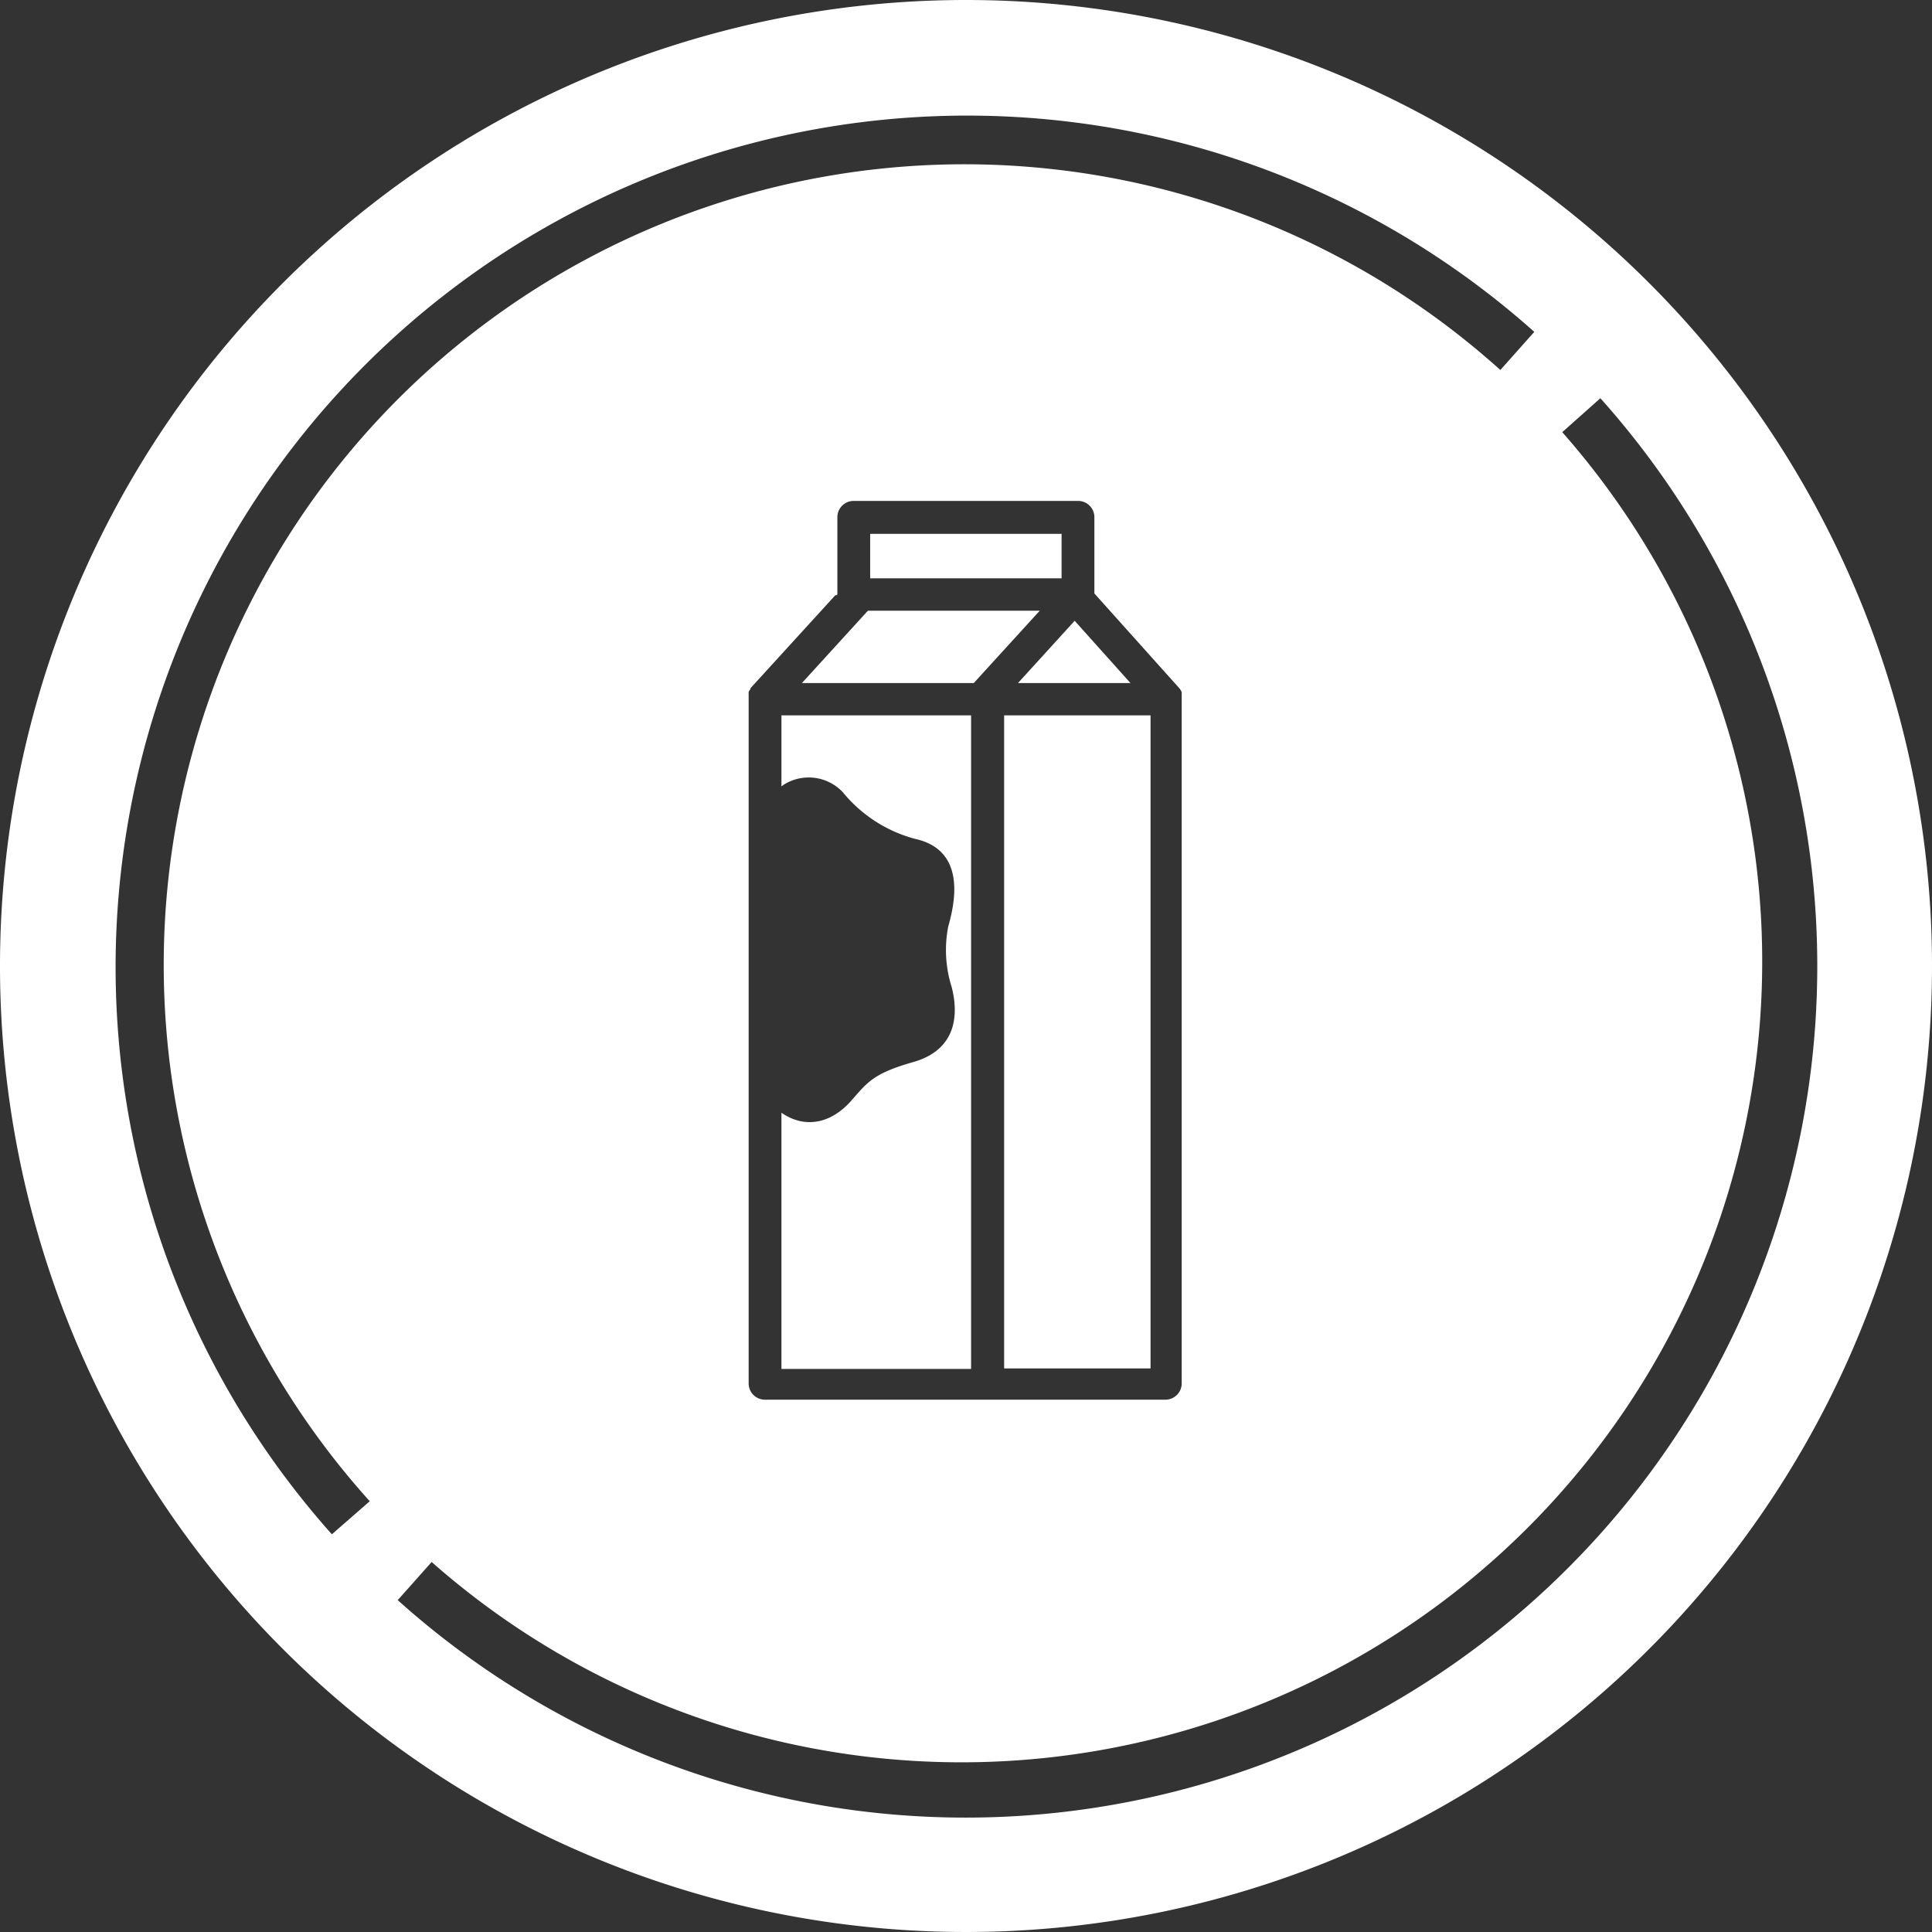 <svg xmlns="http://www.w3.org/2000/svg" viewBox="0 0 152 152"><rect x="0" y="0" width="152" height="152" fill="#333333" stroke="none"/><defs><style>.cls-1{fill:#fff;}</style></defs><title>ill_6</title><g id="レイヤー_2" data-name="レイヤー 2"><g id="レイヤー_1-2" data-name="レイヤー 1"><path class="cls-1" d="M88.94,53.74l-4.39-4.9-4.46,4.9ZM79,107.66H90.52V56.28H79ZM83.52,42H68.46V45.5H83.52ZM81.8,48.05H68.28l-5.19,5.69H76.61ZM76,0a76,76,0,1,0,76,76A76,76,0,0,0,76,0ZM26.11,120.71a67,67,0,0,1,94.6-94.6l-2.67,3a63,63,0,0,0-88.95,89ZM65.88,46.77V40.69a1.28,1.28,0,0,1,1.29-1.28H84.81a1.28,1.28,0,0,1,1.29,1.28v6l6.67,7.44a.1.1,0,0,1,0,0,.47.47,0,0,1,.09.12l.06.1a.61.61,0,0,1,.05.12.76.76,0,0,1,0,.11l0,.13s0,.08,0,.13,0,0,0,.08v53.93a1.28,1.28,0,0,1-1.29,1.27H60.19a1.28,1.28,0,0,1-1.29-1.27V55s0,0,0-.08,0-.09,0-.14l0-.11a.65.65,0,0,1,0-.13l0-.11.06-.11a.76.76,0,0,0,.08-.11l0-.06,6.66-7.3S65.88,46.8,65.88,46.77ZM76,143a66.9,66.9,0,0,1-44.71-17.11l2.67-3A63,63,0,0,0,122.91,34l3-2.67A67,67,0,0,1,76,143Zm.4-86.72H61.48v5.59l.19-.14a3.68,3.68,0,0,1,4.64.6A11,11,0,0,0,72,66c2.33.51,3.92,2.33,2.6,6.9a9.69,9.69,0,0,0,.28,4.78c.67,2.67,0,5-3,5.87-3.31.93-3.68,1.68-5,3.15-1.71,1.86-3.76,2-5.4.84v20.16H76.4Z"/></g></g></svg>